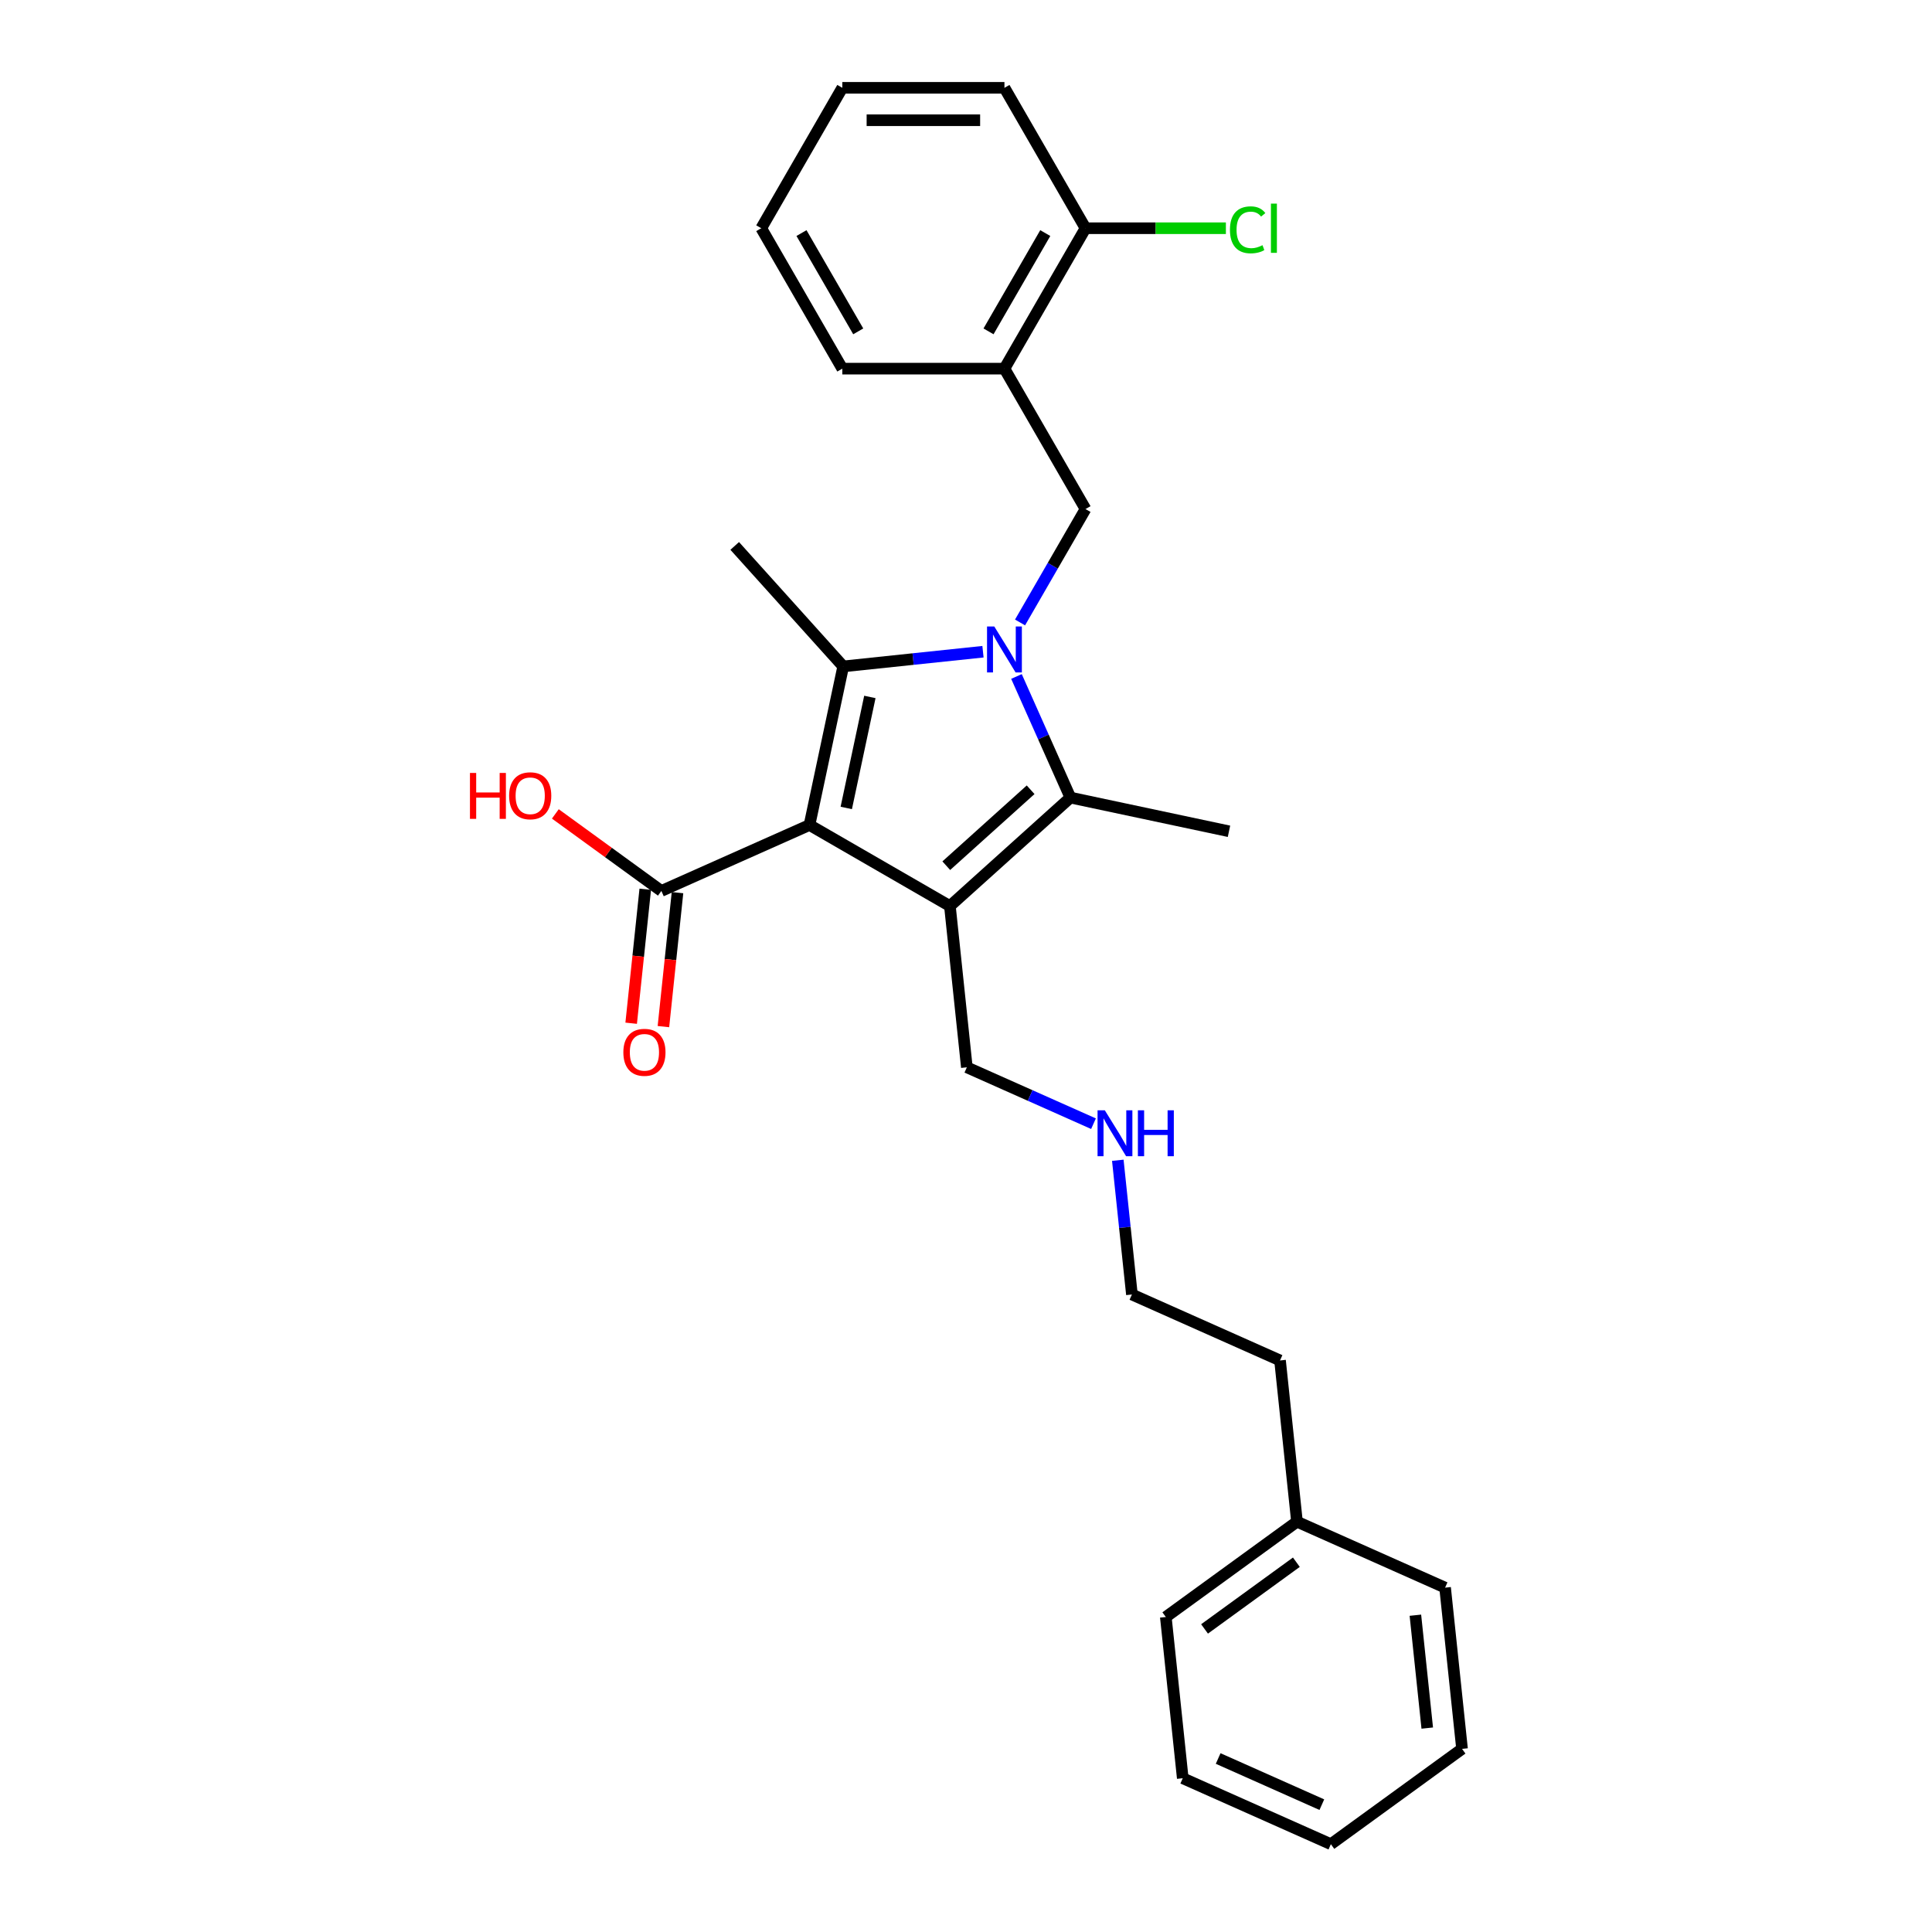 <?xml version='1.0' encoding='iso-8859-1'?>
<svg version='1.1' baseProfile='full'
              xmlns='http://www.w3.org/2000/svg'
                      xmlns:rdkit='http://www.rdkit.org/xml'
                      xmlns:xlink='http://www.w3.org/1999/xlink'
                  xml:space='preserve'
width='1000px' height='1000px' viewBox='0 0 1000 1000'>
<!-- END OF HEADER -->
<rect style='opacity:1.0;fill:#FFFFFF;stroke:none' width='1000' height='1000' x='0' y='0'> </rect>
<path class='bond-1' d='M 418.992,427.019 L 491.668,468.979' style='fill:none;fill-rule:evenodd;stroke:#000000;stroke-width:6px;stroke-linecap:butt;stroke-linejoin:miter;stroke-opacity:1' />
<path class='bond-2' d='M 418.992,427.019 L 436.44,344.933' style='fill:none;fill-rule:evenodd;stroke:#000000;stroke-width:6px;stroke-linecap:butt;stroke-linejoin:miter;stroke-opacity:1' />
<path class='bond-2' d='M 438.026,418.196 L 450.24,360.736' style='fill:none;fill-rule:evenodd;stroke:#000000;stroke-width:6px;stroke-linecap:butt;stroke-linejoin:miter;stroke-opacity:1' />
<path class='bond-5' d='M 418.992,427.019 L 342.327,461.152' style='fill:none;fill-rule:evenodd;stroke:#000000;stroke-width:6px;stroke-linecap:butt;stroke-linejoin:miter;stroke-opacity:1' />
<path class='bond-0' d='M 508.789,337.329 L 472.614,341.131' style='fill:none;fill-rule:evenodd;stroke:#0000FF;stroke-width:6px;stroke-linecap:butt;stroke-linejoin:miter;stroke-opacity:1' />
<path class='bond-0' d='M 472.614,341.131 L 436.44,344.933' style='fill:none;fill-rule:evenodd;stroke:#000000;stroke-width:6px;stroke-linecap:butt;stroke-linejoin:miter;stroke-opacity:1' />
<path class='bond-4' d='M 527.972,322.18 L 544.916,292.832' style='fill:none;fill-rule:evenodd;stroke:#0000FF;stroke-width:6px;stroke-linecap:butt;stroke-linejoin:miter;stroke-opacity:1' />
<path class='bond-4' d='M 544.916,292.832 L 561.86,263.484' style='fill:none;fill-rule:evenodd;stroke:#000000;stroke-width:6px;stroke-linecap:butt;stroke-linejoin:miter;stroke-opacity:1' />
<path class='bond-27' d='M 526.124,350.142 L 540.079,381.484' style='fill:none;fill-rule:evenodd;stroke:#0000FF;stroke-width:6px;stroke-linecap:butt;stroke-linejoin:miter;stroke-opacity:1' />
<path class='bond-27' d='M 540.079,381.484 L 554.033,412.826' style='fill:none;fill-rule:evenodd;stroke:#000000;stroke-width:6px;stroke-linecap:butt;stroke-linejoin:miter;stroke-opacity:1' />
<path class='bond-3' d='M 491.668,468.979 L 554.033,412.826' style='fill:none;fill-rule:evenodd;stroke:#000000;stroke-width:6px;stroke-linecap:butt;stroke-linejoin:miter;stroke-opacity:1' />
<path class='bond-3' d='M 489.792,448.083 L 533.448,408.776' style='fill:none;fill-rule:evenodd;stroke:#000000;stroke-width:6px;stroke-linecap:butt;stroke-linejoin:miter;stroke-opacity:1' />
<path class='bond-9' d='M 491.668,468.979 L 500.44,552.439' style='fill:none;fill-rule:evenodd;stroke:#000000;stroke-width:6px;stroke-linecap:butt;stroke-linejoin:miter;stroke-opacity:1' />
<path class='bond-10' d='M 436.44,344.933 L 380.286,282.569' style='fill:none;fill-rule:evenodd;stroke:#000000;stroke-width:6px;stroke-linecap:butt;stroke-linejoin:miter;stroke-opacity:1' />
<path class='bond-12' d='M 554.033,412.826 L 636.119,430.273' style='fill:none;fill-rule:evenodd;stroke:#000000;stroke-width:6px;stroke-linecap:butt;stroke-linejoin:miter;stroke-opacity:1' />
<path class='bond-6' d='M 561.86,263.484 L 519.9,190.808' style='fill:none;fill-rule:evenodd;stroke:#000000;stroke-width:6px;stroke-linecap:butt;stroke-linejoin:miter;stroke-opacity:1' />
<path class='bond-8' d='M 333.981,460.275 L 330.337,494.947' style='fill:none;fill-rule:evenodd;stroke:#000000;stroke-width:6px;stroke-linecap:butt;stroke-linejoin:miter;stroke-opacity:1' />
<path class='bond-8' d='M 330.337,494.947 L 326.693,529.62' style='fill:none;fill-rule:evenodd;stroke:#FF0000;stroke-width:6px;stroke-linecap:butt;stroke-linejoin:miter;stroke-opacity:1' />
<path class='bond-8' d='M 350.673,462.029 L 347.029,496.702' style='fill:none;fill-rule:evenodd;stroke:#000000;stroke-width:6px;stroke-linecap:butt;stroke-linejoin:miter;stroke-opacity:1' />
<path class='bond-8' d='M 347.029,496.702 L 343.385,531.374' style='fill:none;fill-rule:evenodd;stroke:#FF0000;stroke-width:6px;stroke-linecap:butt;stroke-linejoin:miter;stroke-opacity:1' />
<path class='bond-11' d='M 342.327,461.152 L 314.885,441.214' style='fill:none;fill-rule:evenodd;stroke:#000000;stroke-width:6px;stroke-linecap:butt;stroke-linejoin:miter;stroke-opacity:1' />
<path class='bond-11' d='M 314.885,441.214 L 287.442,421.276' style='fill:none;fill-rule:evenodd;stroke:#FF0000;stroke-width:6px;stroke-linecap:butt;stroke-linejoin:miter;stroke-opacity:1' />
<path class='bond-7' d='M 519.9,190.808 L 561.86,118.131' style='fill:none;fill-rule:evenodd;stroke:#000000;stroke-width:6px;stroke-linecap:butt;stroke-linejoin:miter;stroke-opacity:1' />
<path class='bond-7' d='M 511.658,171.514 L 541.03,120.641' style='fill:none;fill-rule:evenodd;stroke:#000000;stroke-width:6px;stroke-linecap:butt;stroke-linejoin:miter;stroke-opacity:1' />
<path class='bond-15' d='M 519.9,190.808 L 435.98,190.808' style='fill:none;fill-rule:evenodd;stroke:#000000;stroke-width:6px;stroke-linecap:butt;stroke-linejoin:miter;stroke-opacity:1' />
<path class='bond-13' d='M 561.86,118.131 L 598.188,118.131' style='fill:none;fill-rule:evenodd;stroke:#000000;stroke-width:6px;stroke-linecap:butt;stroke-linejoin:miter;stroke-opacity:1' />
<path class='bond-13' d='M 598.188,118.131 L 634.517,118.131' style='fill:none;fill-rule:evenodd;stroke:#00CC00;stroke-width:6px;stroke-linecap:butt;stroke-linejoin:miter;stroke-opacity:1' />
<path class='bond-17' d='M 561.86,118.131 L 519.9,45.455' style='fill:none;fill-rule:evenodd;stroke:#000000;stroke-width:6px;stroke-linecap:butt;stroke-linejoin:miter;stroke-opacity:1' />
<path class='bond-14' d='M 500.44,552.439 L 533.217,567.032' style='fill:none;fill-rule:evenodd;stroke:#000000;stroke-width:6px;stroke-linecap:butt;stroke-linejoin:miter;stroke-opacity:1' />
<path class='bond-14' d='M 533.217,567.032 L 565.994,581.625' style='fill:none;fill-rule:evenodd;stroke:#0000FF;stroke-width:6px;stroke-linecap:butt;stroke-linejoin:miter;stroke-opacity:1' />
<path class='bond-18' d='M 578.574,600.553 L 582.226,635.293' style='fill:none;fill-rule:evenodd;stroke:#0000FF;stroke-width:6px;stroke-linecap:butt;stroke-linejoin:miter;stroke-opacity:1' />
<path class='bond-18' d='M 582.226,635.293 L 585.877,670.032' style='fill:none;fill-rule:evenodd;stroke:#000000;stroke-width:6px;stroke-linecap:butt;stroke-linejoin:miter;stroke-opacity:1' />
<path class='bond-22' d='M 435.98,190.808 L 394.02,118.131' style='fill:none;fill-rule:evenodd;stroke:#000000;stroke-width:6px;stroke-linecap:butt;stroke-linejoin:miter;stroke-opacity:1' />
<path class='bond-22' d='M 444.221,171.514 L 414.849,120.641' style='fill:none;fill-rule:evenodd;stroke:#000000;stroke-width:6px;stroke-linecap:butt;stroke-linejoin:miter;stroke-opacity:1' />
<path class='bond-16' d='M 671.313,787.625 L 662.541,704.165' style='fill:none;fill-rule:evenodd;stroke:#000000;stroke-width:6px;stroke-linecap:butt;stroke-linejoin:miter;stroke-opacity:1' />
<path class='bond-20' d='M 671.313,787.625 L 603.421,836.952' style='fill:none;fill-rule:evenodd;stroke:#000000;stroke-width:6px;stroke-linecap:butt;stroke-linejoin:miter;stroke-opacity:1' />
<path class='bond-20' d='M 670.995,808.603 L 623.47,843.132' style='fill:none;fill-rule:evenodd;stroke:#000000;stroke-width:6px;stroke-linecap:butt;stroke-linejoin:miter;stroke-opacity:1' />
<path class='bond-21' d='M 671.313,787.625 L 747.978,821.759' style='fill:none;fill-rule:evenodd;stroke:#000000;stroke-width:6px;stroke-linecap:butt;stroke-linejoin:miter;stroke-opacity:1' />
<path class='bond-28' d='M 519.9,45.455 L 435.98,45.455' style='fill:none;fill-rule:evenodd;stroke:#000000;stroke-width:6px;stroke-linecap:butt;stroke-linejoin:miter;stroke-opacity:1' />
<path class='bond-28' d='M 507.312,62.239 L 448.568,62.239' style='fill:none;fill-rule:evenodd;stroke:#000000;stroke-width:6px;stroke-linecap:butt;stroke-linejoin:miter;stroke-opacity:1' />
<path class='bond-19' d='M 585.877,670.032 L 662.541,704.165' style='fill:none;fill-rule:evenodd;stroke:#000000;stroke-width:6px;stroke-linecap:butt;stroke-linejoin:miter;stroke-opacity:1' />
<path class='bond-25' d='M 603.421,836.952 L 612.193,920.412' style='fill:none;fill-rule:evenodd;stroke:#000000;stroke-width:6px;stroke-linecap:butt;stroke-linejoin:miter;stroke-opacity:1' />
<path class='bond-24' d='M 747.978,821.759 L 756.75,905.219' style='fill:none;fill-rule:evenodd;stroke:#000000;stroke-width:6px;stroke-linecap:butt;stroke-linejoin:miter;stroke-opacity:1' />
<path class='bond-24' d='M 732.602,836.032 L 738.742,894.454' style='fill:none;fill-rule:evenodd;stroke:#000000;stroke-width:6px;stroke-linecap:butt;stroke-linejoin:miter;stroke-opacity:1' />
<path class='bond-23' d='M 394.02,118.131 L 435.98,45.455' style='fill:none;fill-rule:evenodd;stroke:#000000;stroke-width:6px;stroke-linecap:butt;stroke-linejoin:miter;stroke-opacity:1' />
<path class='bond-26' d='M 756.75,905.219 L 688.857,954.545' style='fill:none;fill-rule:evenodd;stroke:#000000;stroke-width:6px;stroke-linecap:butt;stroke-linejoin:miter;stroke-opacity:1' />
<path class='bond-29' d='M 612.193,920.412 L 688.857,954.545' style='fill:none;fill-rule:evenodd;stroke:#000000;stroke-width:6px;stroke-linecap:butt;stroke-linejoin:miter;stroke-opacity:1' />
<path class='bond-29' d='M 630.519,910.199 L 684.184,934.093' style='fill:none;fill-rule:evenodd;stroke:#000000;stroke-width:6px;stroke-linecap:butt;stroke-linejoin:miter;stroke-opacity:1' />
<path  class='atom-1' d='M 514.646 324.278
L 522.434 336.866
Q 523.206 338.108, 524.448 340.357
Q 525.69 342.606, 525.757 342.74
L 525.757 324.278
L 528.913 324.278
L 528.913 348.044
L 525.657 348.044
L 517.298 334.281
Q 516.325 332.67, 515.284 330.824
Q 514.277 328.978, 513.975 328.407
L 513.975 348.044
L 510.887 348.044
L 510.887 324.278
L 514.646 324.278
' fill='#0000FF'/>
<path  class='atom-9' d='M 322.646 544.679
Q 322.646 538.973, 325.465 535.784
Q 328.285 532.595, 333.555 532.595
Q 338.825 532.595, 341.645 535.784
Q 344.465 538.973, 344.465 544.679
Q 344.465 550.453, 341.612 553.743
Q 338.758 556.999, 333.555 556.999
Q 328.319 556.999, 325.465 553.743
Q 322.646 550.487, 322.646 544.679
M 333.555 554.313
Q 337.181 554.313, 339.127 551.896
Q 341.108 549.446, 341.108 544.679
Q 341.108 540.013, 339.127 537.664
Q 337.181 535.28, 333.555 535.28
Q 329.93 535.28, 327.949 537.63
Q 326.002 539.98, 326.002 544.679
Q 326.002 549.48, 327.949 551.896
Q 329.93 554.313, 333.555 554.313
' fill='#FF0000'/>
<path  class='atom-12' d='M 243.25 400.077
L 246.473 400.077
L 246.473 410.181
L 258.624 410.181
L 258.624 400.077
L 261.847 400.077
L 261.847 423.843
L 258.624 423.843
L 258.624 412.866
L 246.473 412.866
L 246.473 423.843
L 243.25 423.843
L 243.25 400.077
' fill='#FF0000'/>
<path  class='atom-12' d='M 263.525 411.893
Q 263.525 406.186, 266.345 402.997
Q 269.165 399.808, 274.435 399.808
Q 279.705 399.808, 282.525 402.997
Q 285.344 406.186, 285.344 411.893
Q 285.344 417.666, 282.491 420.956
Q 279.638 424.212, 274.435 424.212
Q 269.198 424.212, 266.345 420.956
Q 263.525 417.7, 263.525 411.893
M 274.435 421.527
Q 278.06 421.527, 280.007 419.11
Q 281.987 416.659, 281.987 411.893
Q 281.987 407.227, 280.007 404.877
Q 278.06 402.494, 274.435 402.494
Q 270.809 402.494, 268.829 404.843
Q 266.882 407.193, 266.882 411.893
Q 266.882 416.693, 268.829 419.11
Q 270.809 421.527, 274.435 421.527
' fill='#FF0000'/>
<path  class='atom-14' d='M 636.615 118.954
Q 636.615 113.046, 639.368 109.957
Q 642.154 106.836, 647.424 106.836
Q 652.325 106.836, 654.943 110.293
L 652.728 112.106
Q 650.814 109.588, 647.424 109.588
Q 643.832 109.588, 641.919 112.005
Q 640.039 114.388, 640.039 118.954
Q 640.039 123.653, 641.986 126.07
Q 643.967 128.487, 647.793 128.487
Q 650.412 128.487, 653.466 126.909
L 654.406 129.427
Q 653.164 130.232, 651.284 130.702
Q 649.405 131.172, 647.323 131.172
Q 642.154 131.172, 639.368 128.017
Q 636.615 124.862, 636.615 118.954
' fill='#00CC00'/>
<path  class='atom-14' d='M 657.83 105.392
L 660.918 105.392
L 660.918 130.87
L 657.83 130.87
L 657.83 105.392
' fill='#00CC00'/>
<path  class='atom-15' d='M 571.851 574.689
L 579.639 587.277
Q 580.411 588.519, 581.653 590.768
Q 582.895 593.017, 582.962 593.151
L 582.962 574.689
L 586.118 574.689
L 586.118 598.455
L 582.862 598.455
L 574.503 584.692
Q 573.53 583.081, 572.489 581.235
Q 571.482 579.389, 571.18 578.818
L 571.18 598.455
L 568.092 598.455
L 568.092 574.689
L 571.851 574.689
' fill='#0000FF'/>
<path  class='atom-15' d='M 588.971 574.689
L 592.194 574.689
L 592.194 584.793
L 604.345 584.793
L 604.345 574.689
L 607.568 574.689
L 607.568 598.455
L 604.345 598.455
L 604.345 587.478
L 592.194 587.478
L 592.194 598.455
L 588.971 598.455
L 588.971 574.689
' fill='#0000FF'/>
</svg>
